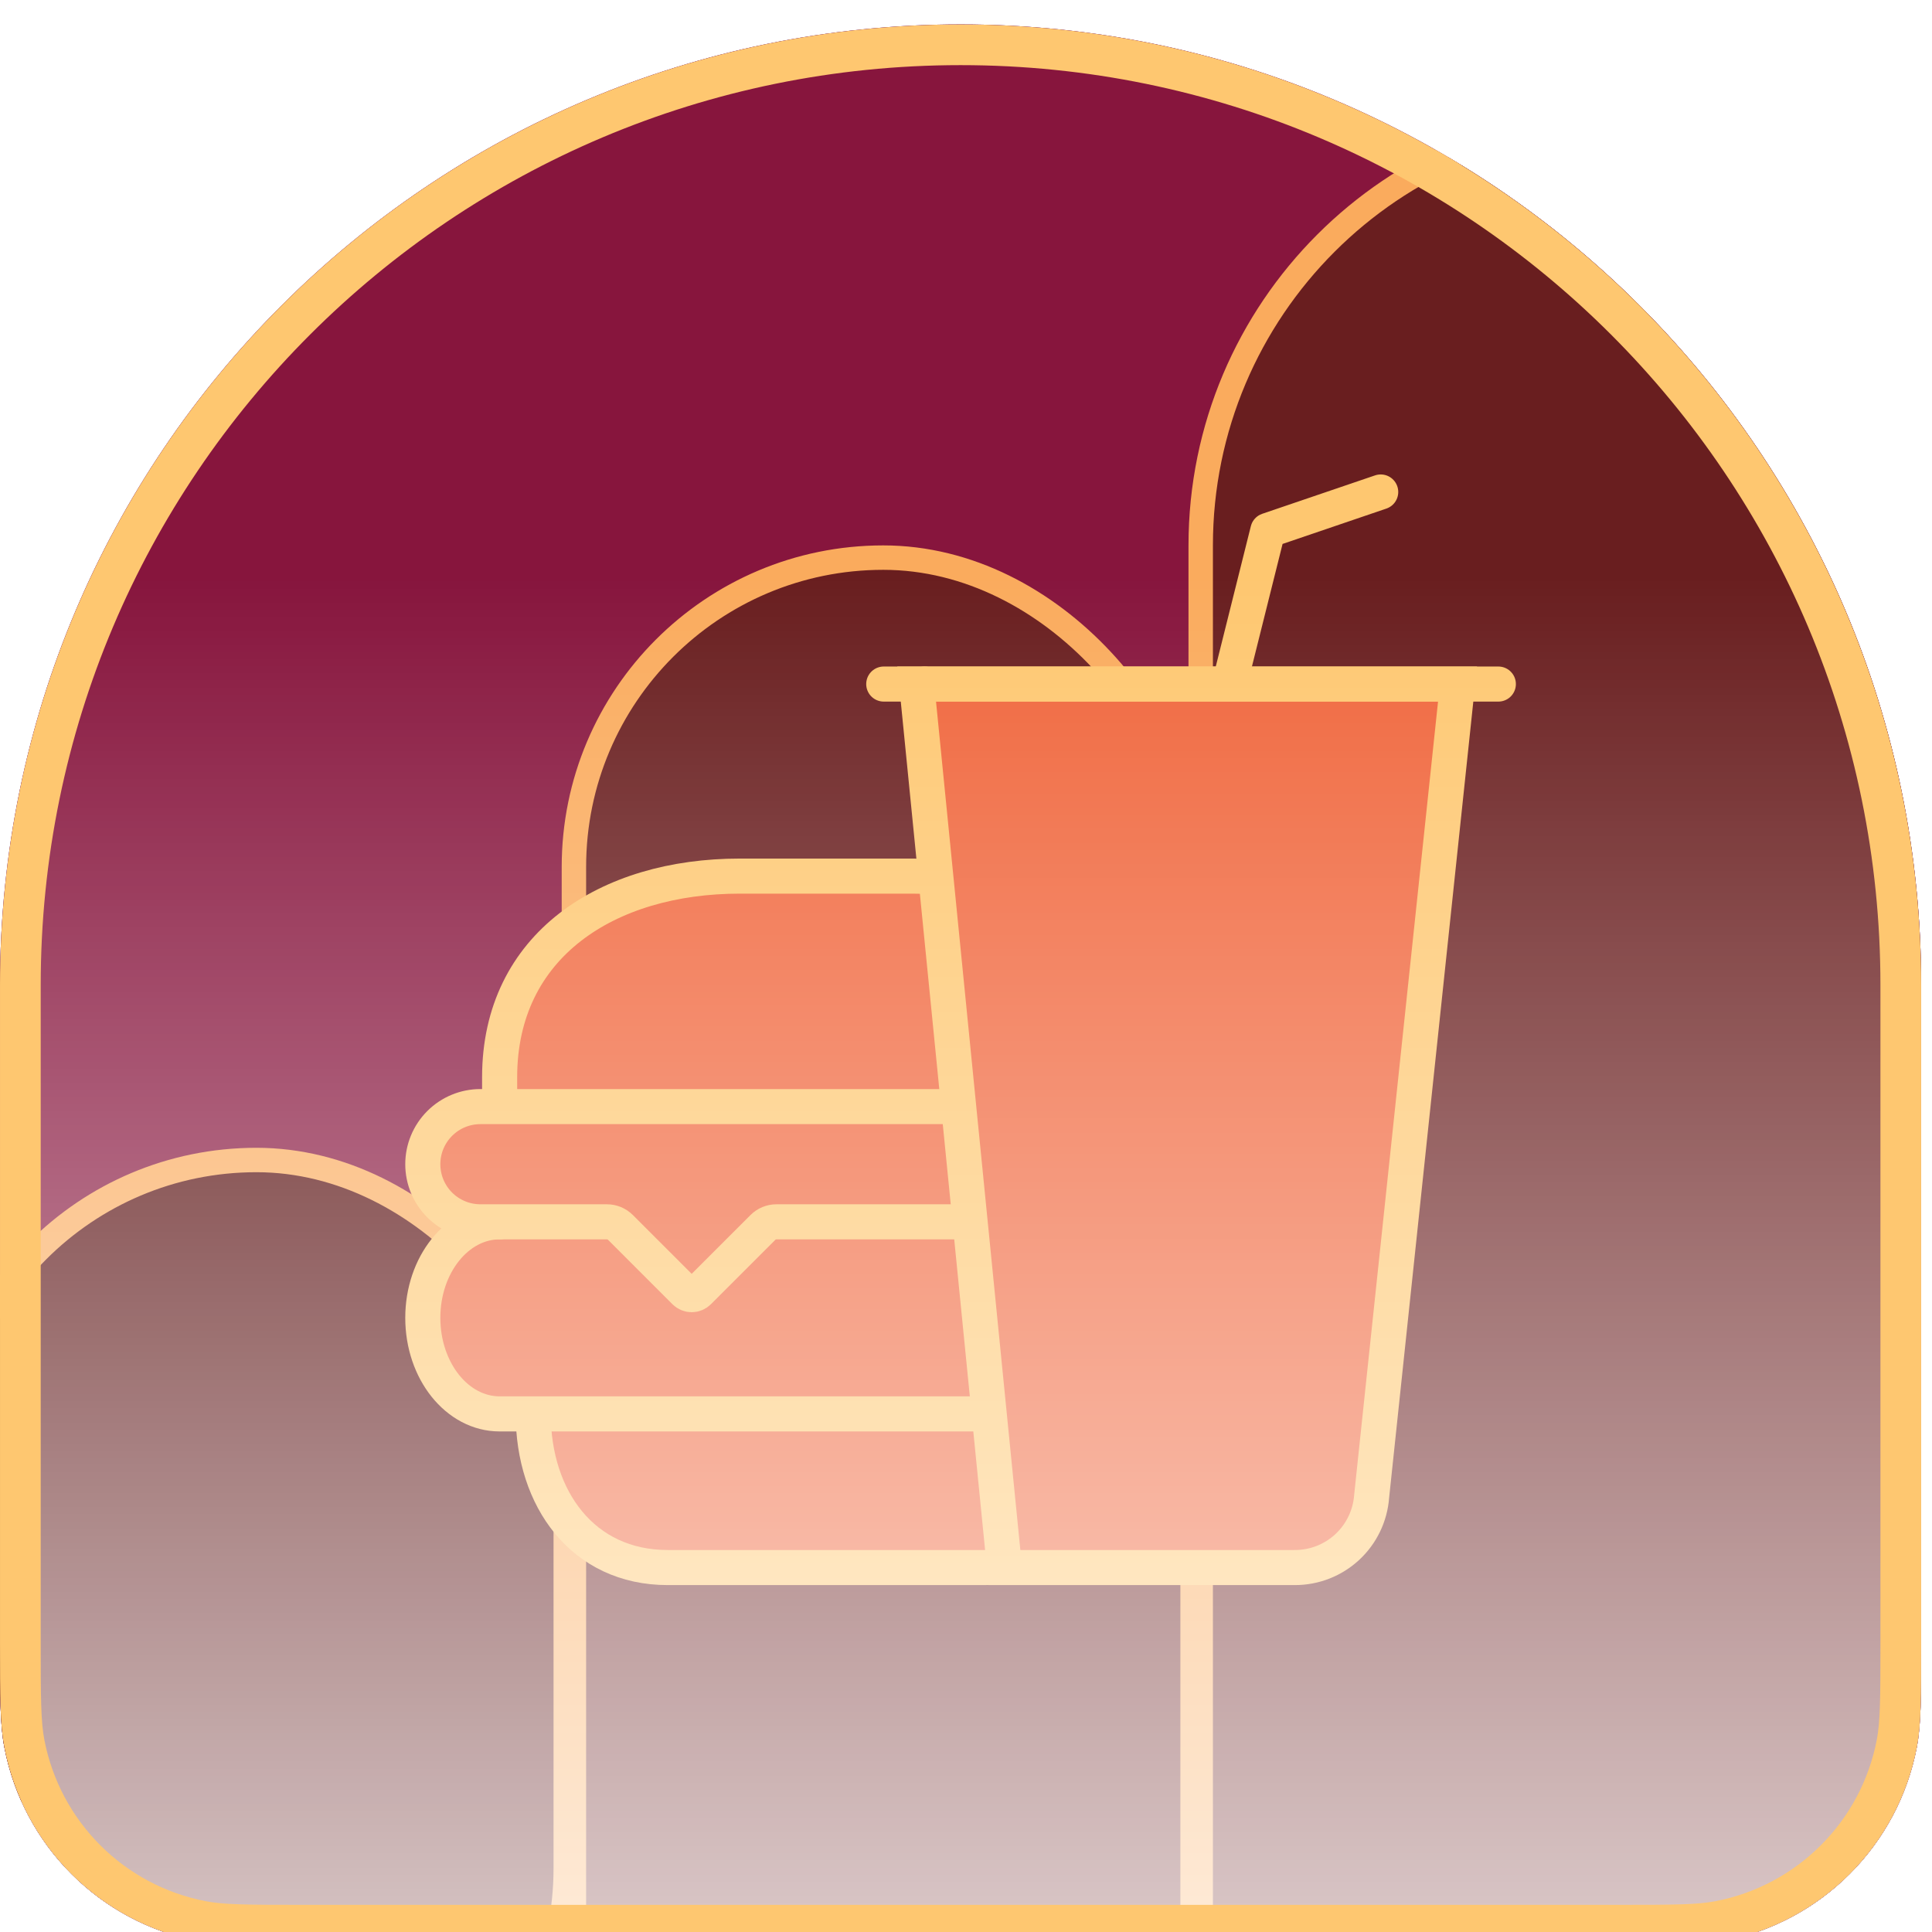 <svg width="89" height="89" viewBox="0 0 89 89" fill="none" xmlns="http://www.w3.org/2000/svg">
<g filter="url(#filter0_i_173_59312)">
<g clip-path="url(#clip0_173_59312)">
<path d="M0 44.25C0 19.811 19.811 0 44.25 0C68.689 0 88.5 19.811 88.5 44.25V74.526C88.5 77.057 88.5 78.323 88.297 79.376C87.428 83.894 83.894 87.428 79.376 88.297C78.323 88.5 77.057 88.5 74.526 88.5H13.974C11.443 88.5 10.177 88.5 9.124 88.297C4.606 87.428 1.072 83.894 0.203 79.376C0 78.323 0 77.057 0 74.526V44.25Z" fill="#6640C8"/>
<path d="M0 44.25C0 19.811 19.811 0 44.25 0C68.689 0 88.5 19.811 88.5 44.25V74.526C88.5 77.057 88.5 78.323 88.297 79.376C87.428 83.894 83.894 87.428 79.376 88.297C78.323 88.5 77.057 88.5 74.526 88.5H13.974C11.443 88.5 10.177 88.5 9.124 88.297C4.606 87.428 1.072 83.894 0.203 79.376C0 78.323 0 77.057 0 74.526V44.25Z" fill="#87153D"/>
<rect x="-2.438" y="52.312" width="28.5" height="46.875" rx="14.25" fill="#550A0B" stroke="#FAAB5D" stroke-width="1.125"/>
<rect x="26.438" y="24.562" width="28.5" height="78.375" rx="14.25" fill="#691E1F" stroke="#FAAB5D" stroke-width="1.125"/>
<rect x="55.312" y="4.312" width="39.375" height="120.75" rx="19.688" fill="#691E1F" stroke="#FAAB5D" stroke-width="1.125"/>
<path d="M51.549 64.008C51.549 67.917 49.266 71.086 45.356 71.086H30.757C26.848 71.086 24.564 67.917 24.564 64.008M53.098 55.16C55.052 55.16 56.637 57.141 56.637 59.584C56.637 62.027 55.052 64.008 53.098 64.008H23.016C21.061 64.008 19.477 62.027 19.477 59.584C19.477 57.141 21.061 55.16 23.016 55.16" fill="#F0653B"/>
<path d="M51.549 64.008C51.549 67.917 49.266 71.086 45.356 71.086H30.757C26.848 71.086 24.564 67.917 24.564 64.008M53.098 55.16C55.052 55.16 56.637 57.141 56.637 59.584C56.637 62.027 55.052 64.008 53.098 64.008H23.016C21.061 64.008 19.477 62.027 19.477 59.584C19.477 57.141 21.061 55.16 23.016 55.16" stroke="#FEC770" stroke-width="1.616" stroke-miterlimit="10" stroke-linecap="round"/>
<path d="M53.982 55.16H35.768C35.534 55.16 35.309 55.253 35.144 55.419L32.176 58.386C32.135 58.427 32.086 58.46 32.033 58.482C31.979 58.505 31.921 58.516 31.863 58.516C31.805 58.516 31.748 58.505 31.694 58.482C31.64 58.46 31.591 58.427 31.55 58.386L28.583 55.419C28.417 55.253 28.192 55.16 27.958 55.16H22.131C21.427 55.16 20.752 54.88 20.254 54.383C19.756 53.885 19.477 53.21 19.477 52.506C19.477 51.802 19.756 51.127 20.254 50.629C20.752 50.131 21.427 49.852 22.131 49.852H53.982C54.686 49.852 55.361 50.131 55.859 50.629C56.357 51.127 56.637 51.802 56.637 52.506C56.637 53.21 56.357 53.885 55.859 54.383C55.361 54.88 54.686 55.16 53.982 55.16ZM23.016 49.649V48.5C23.016 42.417 27.992 39.234 34.075 39.234H42.038C48.121 39.234 53.098 42.442 53.098 48.524V49.625M42.591 30.387L43.414 37.462L42.591 30.387Z" fill="#F0653B"/>
<path d="M23.016 49.649V48.5C23.016 42.417 27.992 39.234 34.075 39.234H42.038C48.121 39.234 53.098 42.442 53.098 48.524V49.625M42.591 30.387L43.414 37.462M53.982 55.16H35.768C35.534 55.16 35.309 55.253 35.144 55.419L32.176 58.386C32.135 58.427 32.086 58.46 32.033 58.482C31.979 58.505 31.921 58.516 31.863 58.516C31.805 58.516 31.748 58.505 31.694 58.482C31.64 58.46 31.591 58.427 31.55 58.386L28.583 55.419C28.417 55.253 28.192 55.16 27.958 55.16H22.131C21.427 55.16 20.752 54.88 20.254 54.383C19.756 53.885 19.477 53.21 19.477 52.506C19.477 51.802 19.756 51.127 20.254 50.629C20.752 50.131 21.427 49.852 22.131 49.852H53.982C54.686 49.852 55.361 50.131 55.859 50.629C56.357 51.127 56.637 51.802 56.637 52.506C56.637 53.21 56.357 53.885 55.859 54.383C55.361 54.88 54.686 55.16 53.982 55.16Z" stroke="#FEC770" stroke-width="1.616" stroke-miterlimit="10" stroke-linecap="round"/>
<path d="M46.272 71.086H59.657C60.549 71.086 61.409 70.748 62.064 70.141C62.718 69.534 63.119 68.702 63.186 67.811L67.143 30.387" fill="#F0653B"/>
<path d="M46.272 71.086H59.657C60.549 71.086 61.409 70.748 62.064 70.141C62.718 69.534 63.119 68.702 63.186 67.811L67.143 30.387H42.227L46.272 71.086Z" fill="#F0653B"/>
<path d="M46.272 71.086H59.657C60.549 71.086 61.409 70.748 62.064 70.141C62.718 69.534 63.119 68.702 63.186 67.811L67.143 30.387H42.227L46.272 71.086Z" stroke="#FEC770" stroke-width="1.616" stroke-miterlimit="10" stroke-linecap="round"/>
<path d="M56.637 30.387L58.406 23.309L63.604 21.539" stroke="#FEC770" stroke-width="1.616" stroke-linecap="round" stroke-linejoin="round"/>
<path d="M40.711 30.387H69.023H40.711Z" fill="white"/>
<path d="M40.711 30.387H69.023" stroke="#FEC770" stroke-width="1.616" stroke-miterlimit="10" stroke-linecap="round"/>
<g style="mix-blend-mode:overlay">
<rect x="1" width="88" height="89" fill="url(#paint0_linear_173_59312)"/>
</g>
</g>
<path d="M44.25 0.938C68.171 0.938 87.562 20.329 87.562 44.25V74.526C87.562 77.101 87.559 78.256 87.377 79.199C86.58 83.341 83.341 86.58 79.199 87.377C78.256 87.559 77.101 87.562 74.526 87.562H13.974C11.399 87.562 10.244 87.559 9.301 87.377C5.159 86.58 1.92 83.341 1.123 79.199C0.941 78.256 0.938 77.101 0.938 74.526V44.25C0.938 20.329 20.329 0.938 44.25 0.938Z" stroke="#FEC770" stroke-width="1.875"/>
</g>
<defs>
<filter id="filter0_i_173_59312" x="0" y="0" width="88.5" height="89.625" filterUnits="userSpaceOnUse" color-interpolation-filters="sRGB">
<feFlood flood-opacity="0" result="BackgroundImageFix"/>
<feBlend mode="normal" in="SourceGraphic" in2="BackgroundImageFix" result="shape"/>
<feColorMatrix in="SourceAlpha" type="matrix" values="0 0 0 0 0 0 0 0 0 0 0 0 0 0 0 0 0 0 127 0" result="hardAlpha"/>
<feOffset dy="1.125"/>
<feGaussianBlur stdDeviation="2.625"/>
<feComposite in2="hardAlpha" operator="arithmetic" k2="-1" k3="1"/>
<feColorMatrix type="matrix" values="0 0 0 0 0 0 0 0 0 0 0 0 0 0 0 0 0 0 0.25 0"/>
<feBlend mode="normal" in2="shape" result="effect1_innerShadow_173_59312"/>
</filter>
<linearGradient id="paint0_linear_173_59312" x1="45" y1="25.5" x2="45" y2="108.5" gradientUnits="userSpaceOnUse">
<stop stop-color="white" stop-opacity="0"/>
<stop offset="1" stop-color="white"/>
</linearGradient>
<clipPath id="clip0_173_59312">
<path d="M0 44.25C0 19.811 19.811 0 44.25 0C68.689 0 88.5 19.811 88.5 44.25V74.526C88.5 77.057 88.5 78.323 88.297 79.376C87.428 83.894 83.894 87.428 79.376 88.297C78.323 88.5 77.057 88.5 74.526 88.5H13.974C11.443 88.5 10.177 88.5 9.124 88.297C4.606 87.428 1.072 83.894 0.203 79.376C0 78.323 0 77.057 0 74.526V44.25Z" fill="white"/>
</clipPath>
</defs>
</svg>

